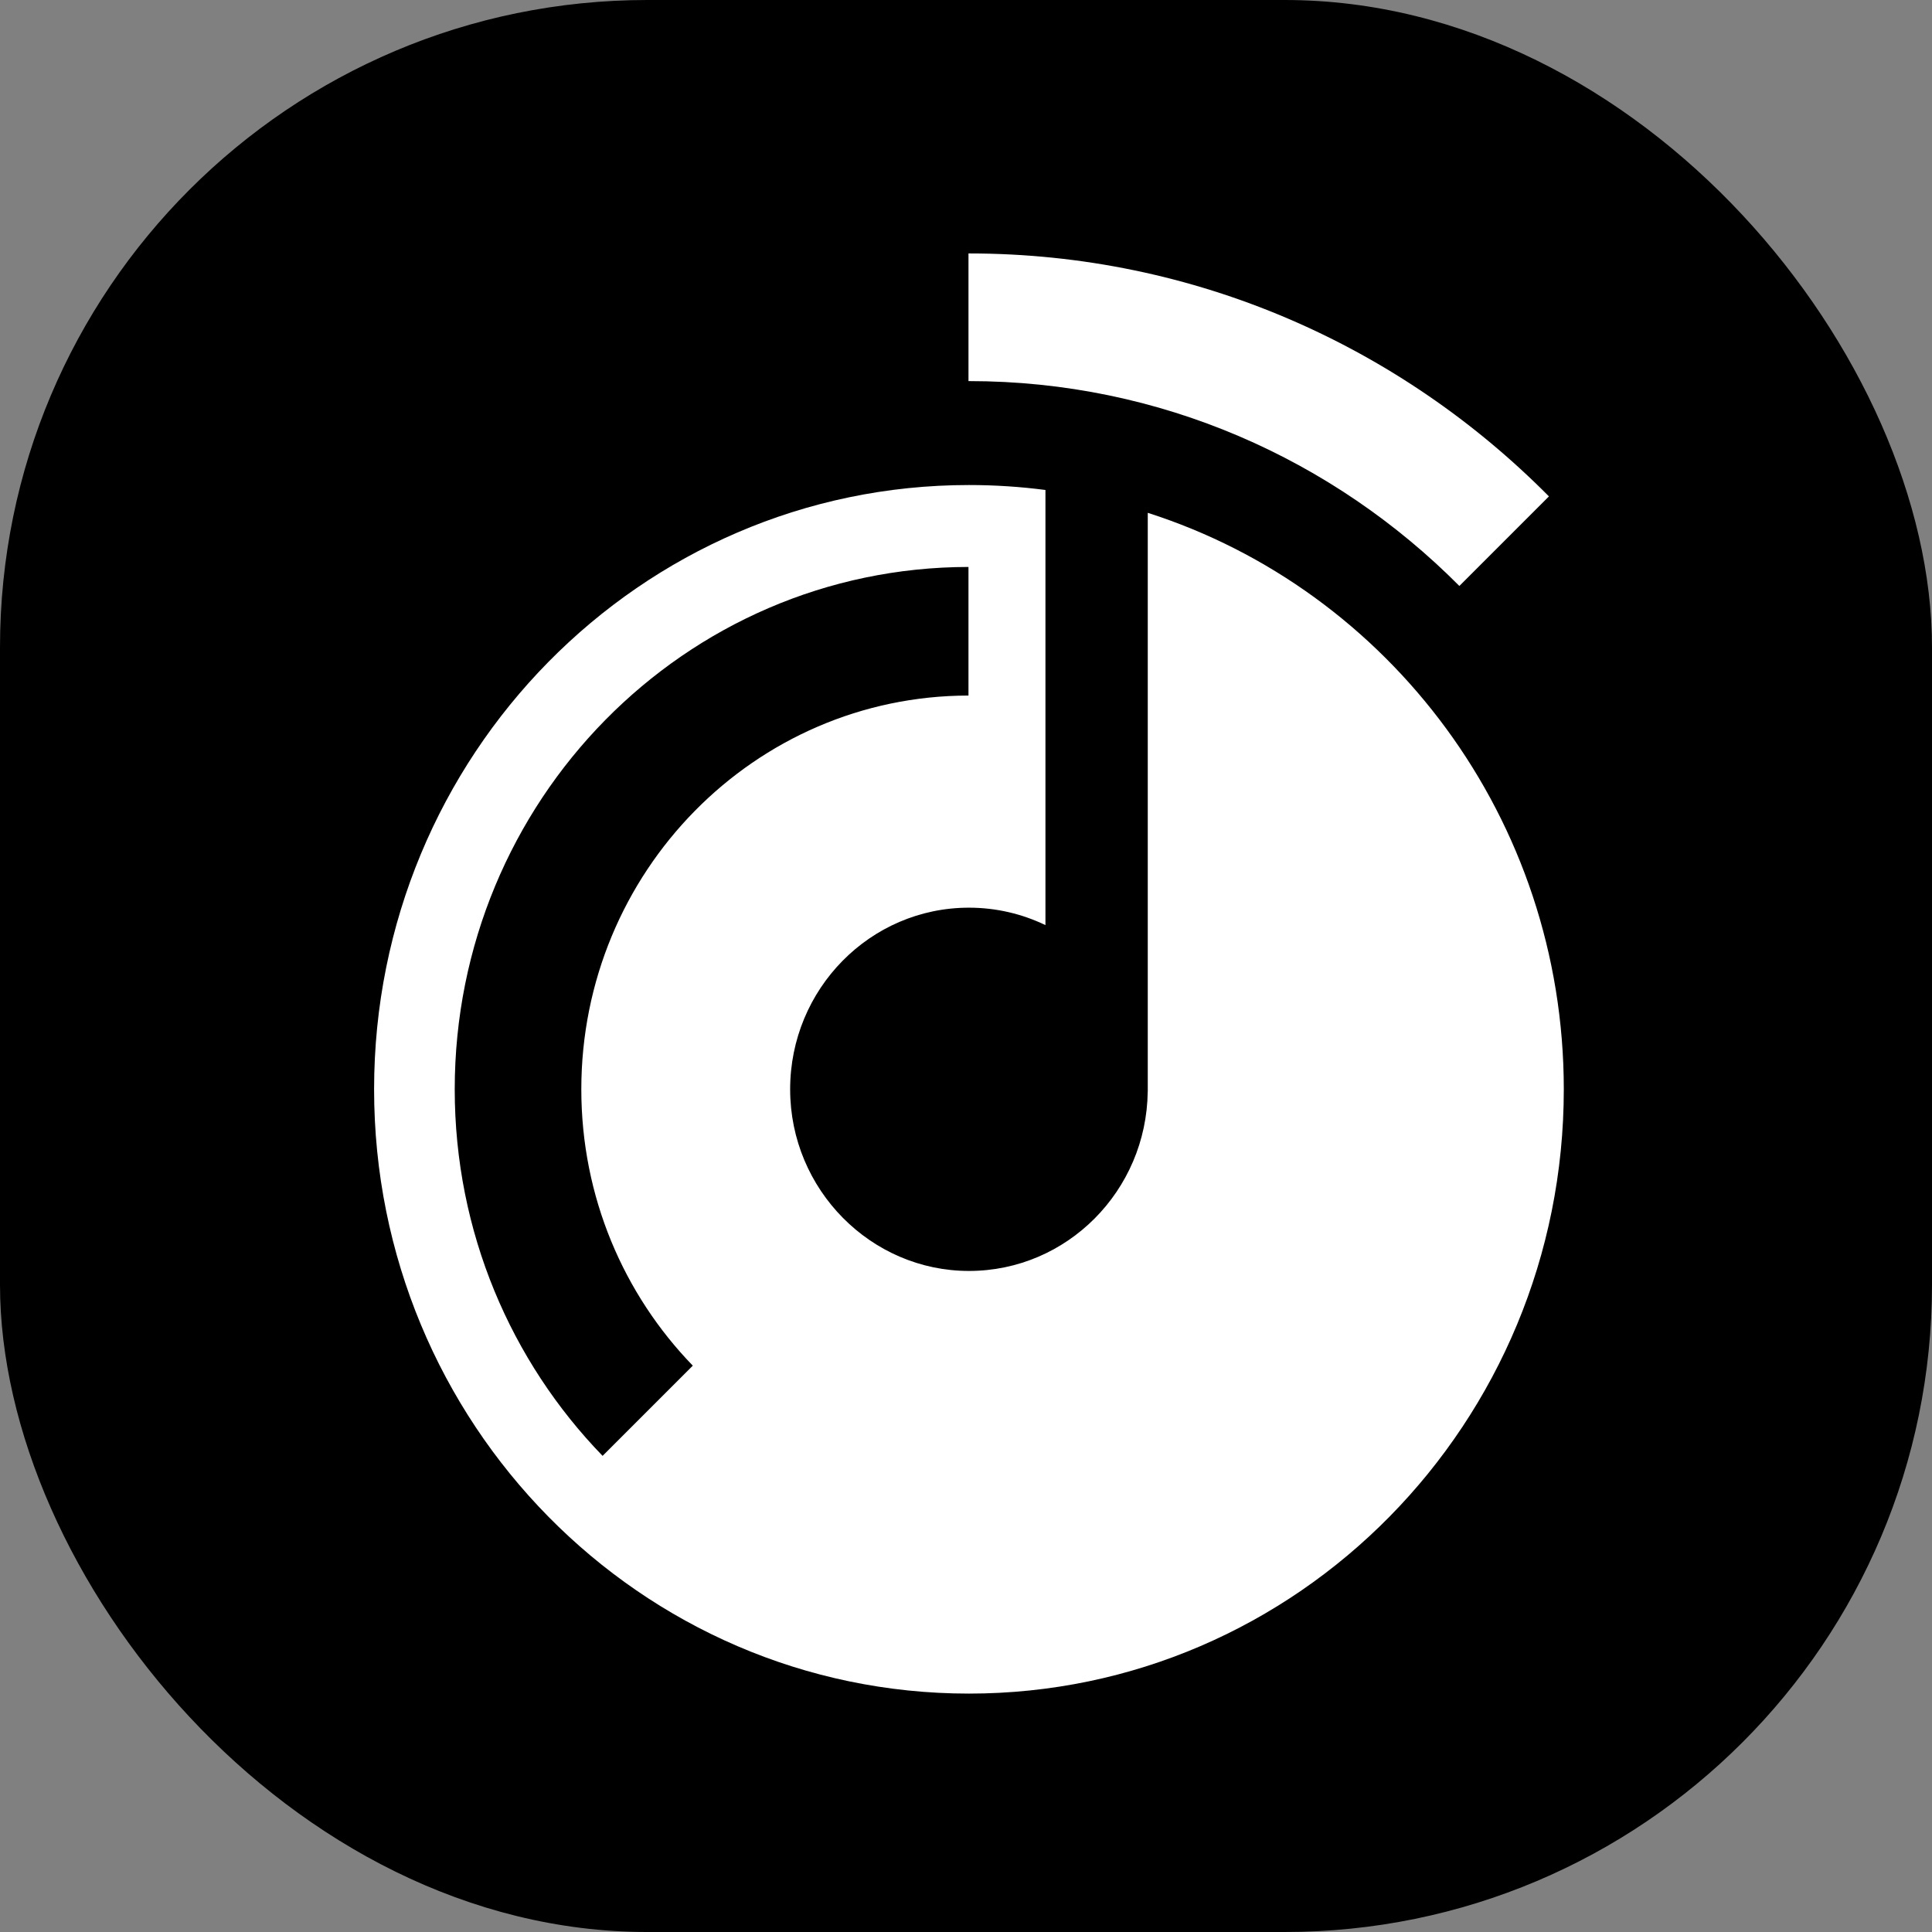<?xml version="1.0" encoding="UTF-8"?><svg xmlns="http://www.w3.org/2000/svg" viewBox="0 0 1963 1963"><rect x="0" y="0" width="1963" height="1963" fill="#808080" stroke="none"/><rect width="1963" height="1963" rx="657.69" ry="657.69" style="stroke-width:0px;"/><path d="m1166.18,521.05v588.13h-.05c-1.26,100.82-82.09,182.16-181.64,182.16s-181.67-82.62-181.67-184.55,81.33-184.55,181.67-184.55c27.81,0,54.16,6.36,77.73,17.71v-442.11c-25.45-3.32-51.39-5.03-77.73-5.03-333.8,0-604.4,274.89-604.4,613.98s270.6,613.98,604.4,613.98,604.4-274.89,604.4-613.98c0-274.78-177.69-507.39-422.72-585.74Zm-462.26,866.51l-91.66,91.66c-92.9-95.81-150.24-227.31-150.24-372.43,0-292.96,233.66-530.48,521.99-530.74v130.66c-217.3.26-393.37,179.28-393.37,400.08,0,109.4,43.23,208.54,113.27,280.77Z" style="fill:#fff; stroke-width:0px;"/><path d="m984.5,257.5c-.16,0-.32,0-.48,0v129.71c.16,0,.32,0,.48,0,194.29,0,370.3,79.47,498.28,208.15l91-91c-151.14-152.57-359.37-246.85-589.28-246.85Z" style="fill:#fff; stroke-width:0px;"/></svg>